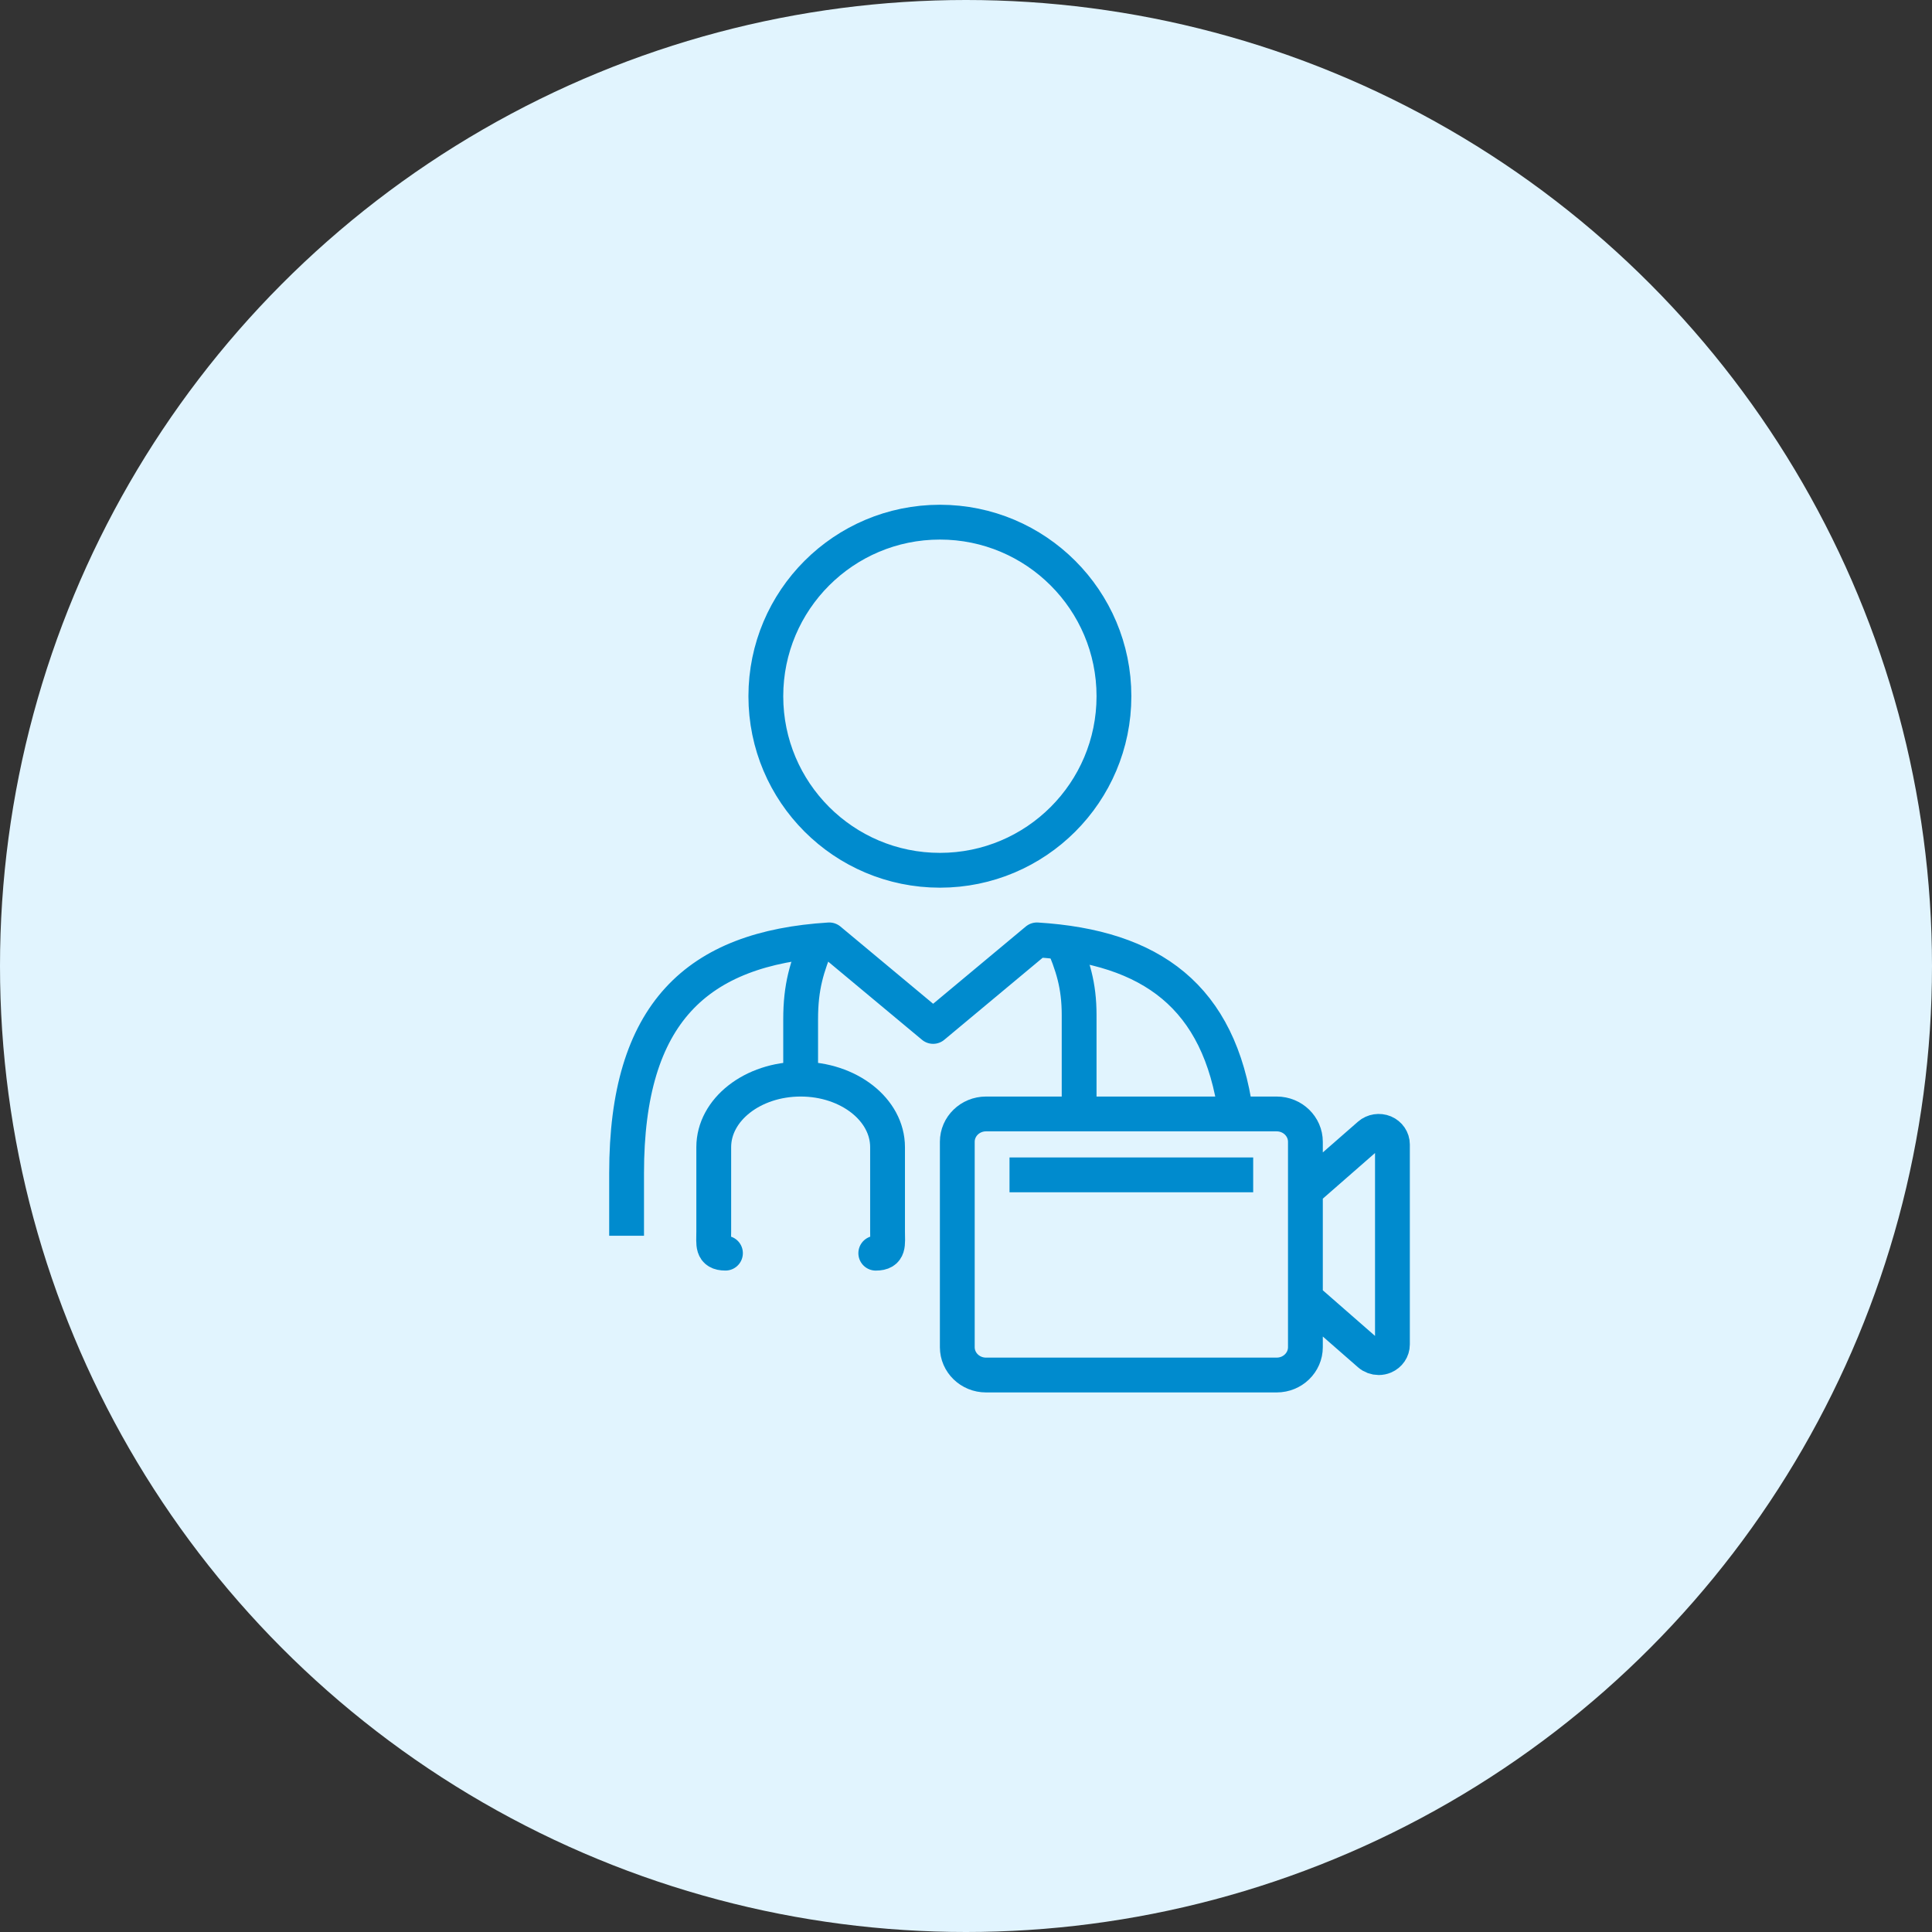 <svg xmlns="http://www.w3.org/2000/svg" width="111" height="111" viewBox="0 0 111 111">
    <rect x="0" y="0" width="111" height="111" fill="#333333" stroke="none"/>
    <g fill="none" fill-rule="evenodd">
        <g>
            <g transform="translate(-243 -1661) translate(243 1661)">
                <circle cx="55.5" cy="55.5" r="55.5" fill="#E1F4FE"/>
                <g stroke="#008BCE" stroke-width="2">
                    <path stroke-linejoin="round" d="M39 35.6c0-.883-.739-1.6-1.65-1.6h-16.7c-.911 0-1.65.717-1.65 1.6v11.8c0 .884.739 1.6 1.65 1.6h16.7c.911 0 1.65-.716 1.65-1.6V35.6zM39 44.585l3.68 3.217c.148.13.339.198.532.198.107 0 .216-.021.318-.064.286-.121.47-.392.47-.692V35.755c0-.3-.184-.57-.47-.692-.285-.118-.62-.068-.85.133L39 38.413M36 37.5L22 37.5" transform="translate(36 30)"/>
                    <path d="M25 24c.634 1.468 1 2.59 1 4.334V34M11 24c-.65 1.573-1 2.68-1 4.568V32" transform="translate(36 30)"/>
                    <path stroke-linecap="round" stroke-linejoin="round" d="M5.68 41.998c-.794 0-.673-.524-.673-1.237v-4.852C5.007 33.75 7.243 32 10.002 32c2.756 0 4.991 1.75 4.991 3.909v4.852c0 .715.121 1.239-.677 1.239" transform="translate(36 30)"/>
                    <path stroke-linejoin="round" d="M18.002 20C12.478 20 8 15.523 8 10 8 4.48 12.478 0 18.002 0 23.522 0 28 4.48 28 10c0 5.523-4.478 10-9.998 10zM0 41v-3.606C0 28.201 4.033 24.474 11.645 24l5.967 4.972L23.575 24c6.585.41 10.491 3.254 11.425 9.964" transform="translate(36 30)"/>
                </g>
            </g>
        </g>
    </g>
</svg>
